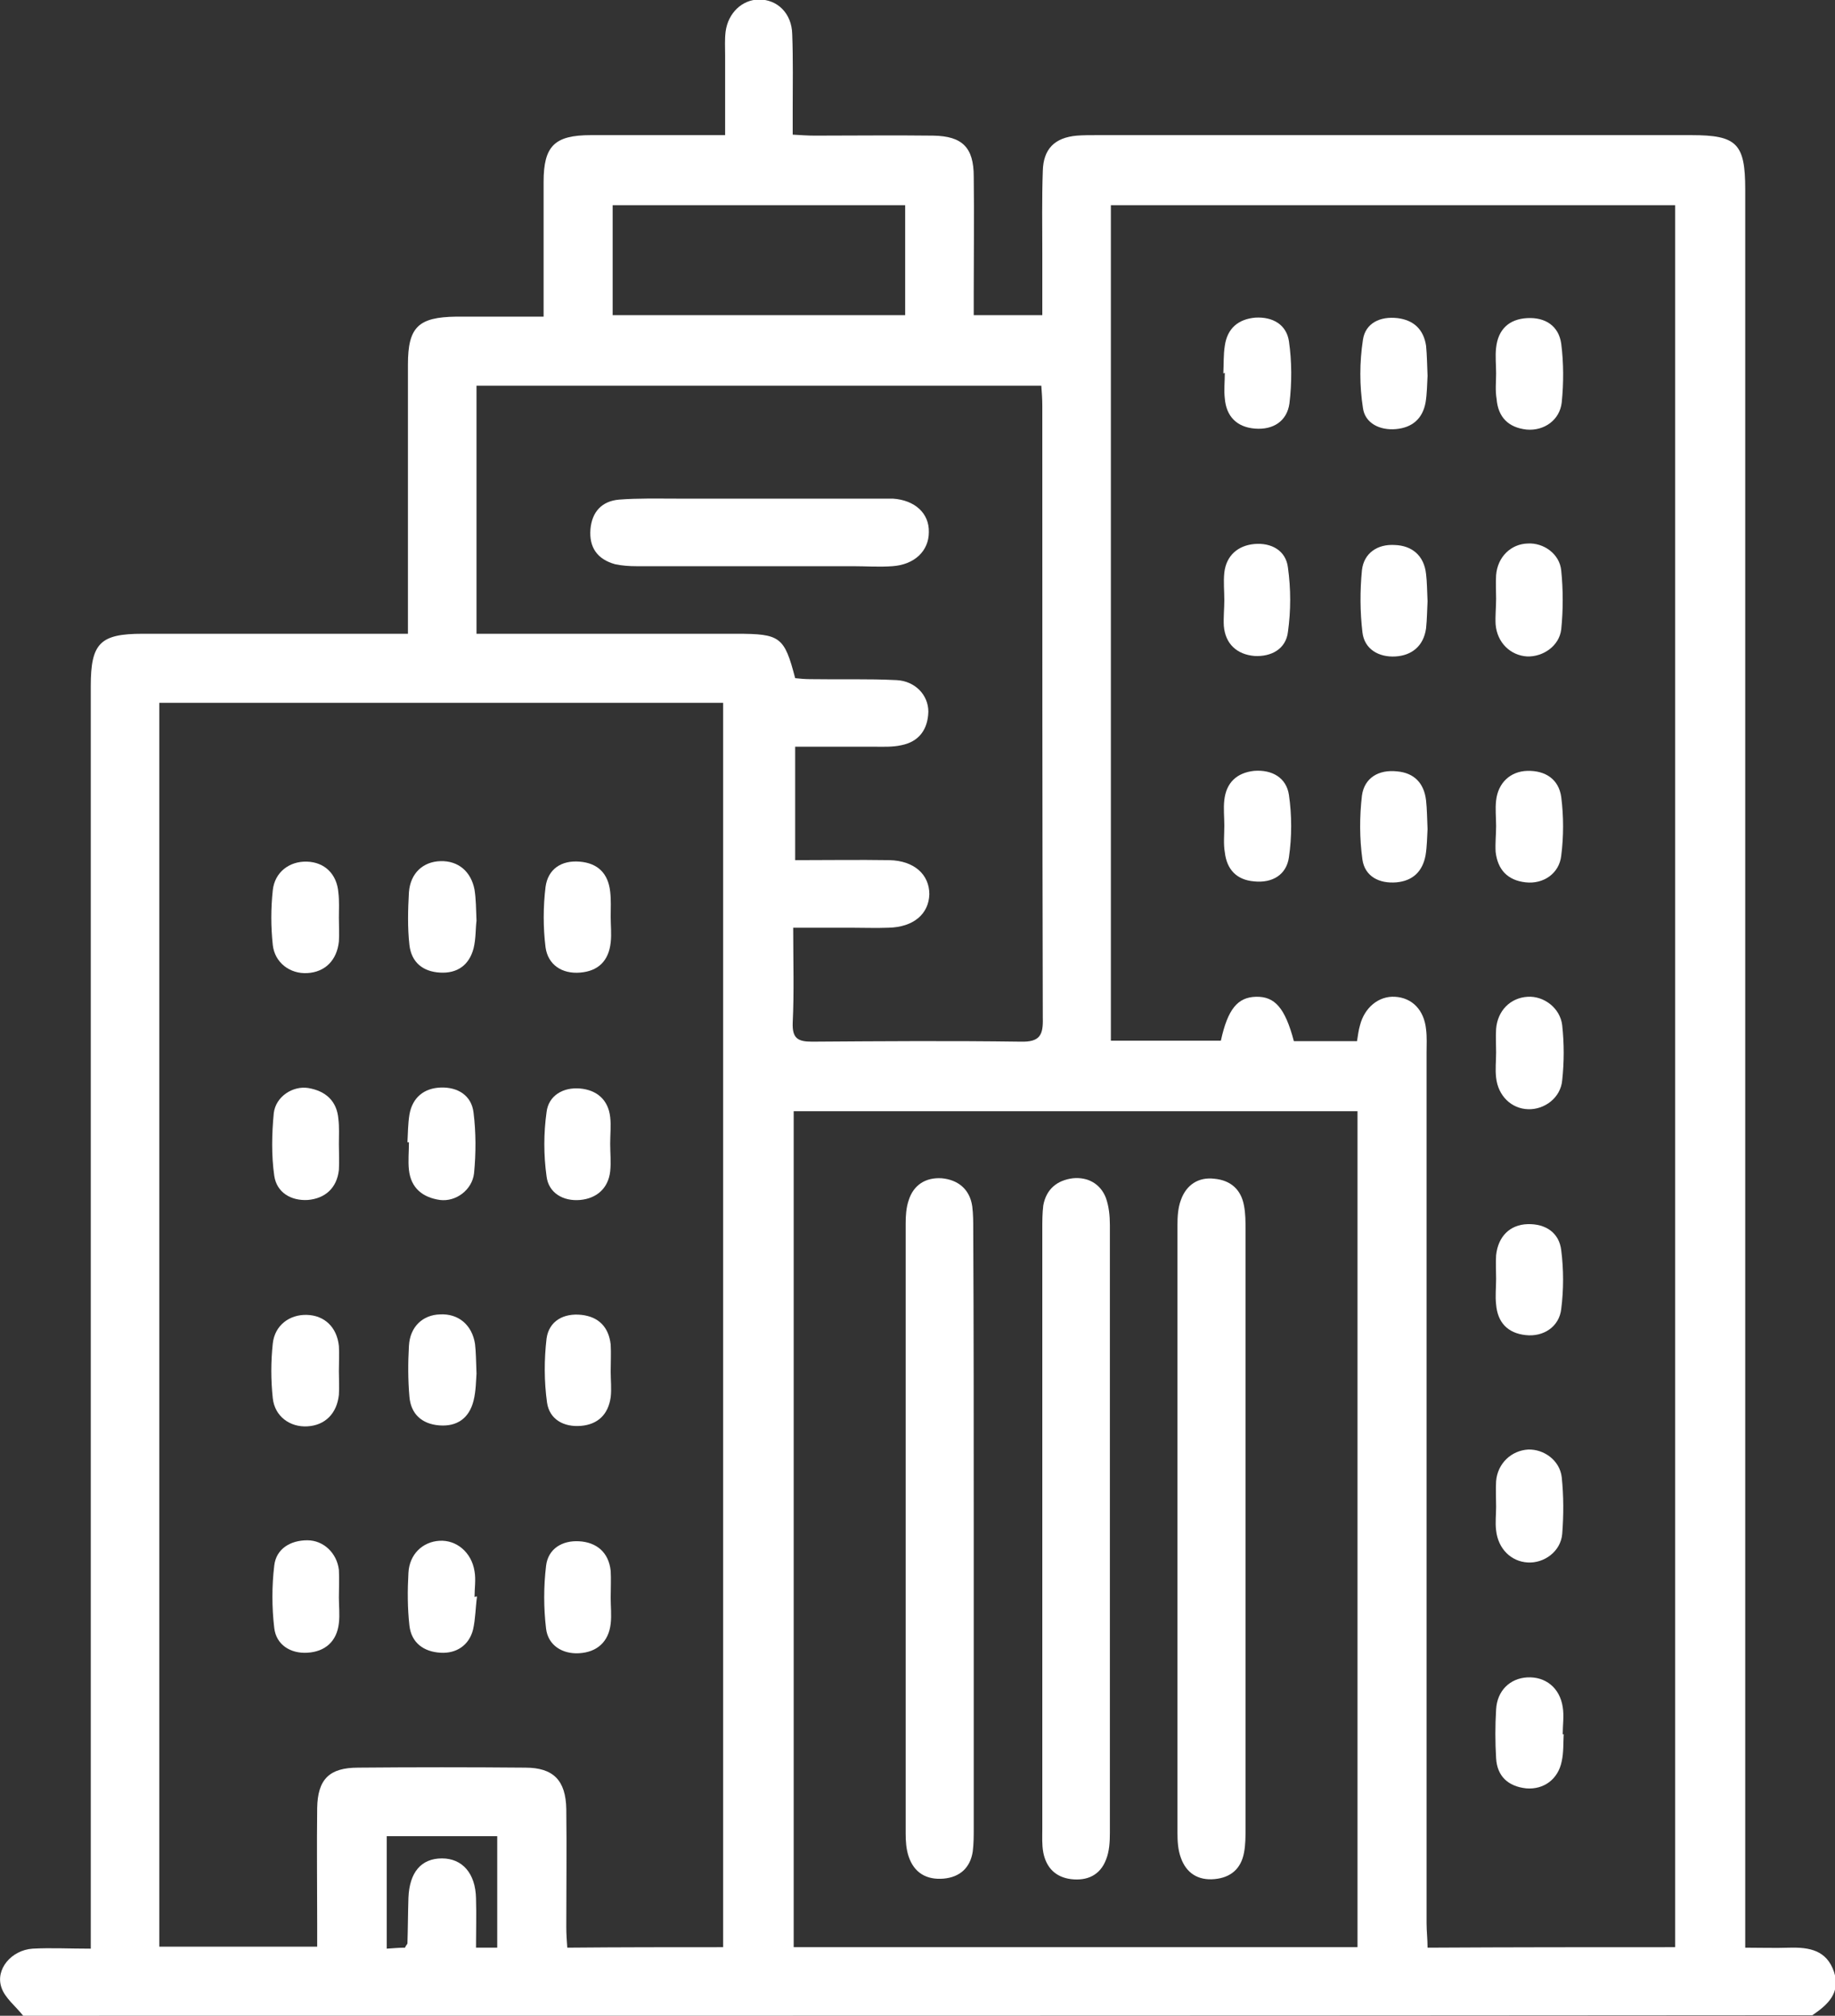 <?xml version="1.0" encoding="utf-8"?>
<svg xmlns="http://www.w3.org/2000/svg" xmlns:xlink="http://www.w3.org/1999/xlink" version="1.1" id="Calque_1" x="0px" y="0px" viewBox="0 0 372 408.7" style="enable-background:new 0 0 372 408.7;" xml:space="preserve">
<rect x="0" y="0" width="372" height="408.7" fill="#333333" stroke="none"/>
<style type="text/css">
	.st0{fill:#FFFFFF;}
</style>
<g>
	<g>
		<path class="st0" d="M4.7,408.7c-1.5-1.9-3.7-3.6-4.4-5.7c-1.3-3.7,2-7.6,6.3-7.9c3.7-0.2,7.4,0,11.8,0c0-2,0-3.6,0-5.3    c0-83.6,0-167.1,0-250.7c0-8.7,1.9-10.6,10.5-10.6c16.4,0,32.7,0,49.1,0c1.4,0,2.9,0,4.7,0c0-1.8,0-3.3,0-4.7    c0-16.6,0-33.3,0-49.9c0-7.6,2.1-9.6,9.8-9.7c5.7,0,11.4,0,17.7,0c0-3.2,0-6,0-8.9c0-6.1,0-12.2,0-18.4c0-7.3,2.2-9.5,9.6-9.5    c7.5,0,14.9,0,22.4,0c1.4,0,2.9,0,4.8,0c0-5.7,0-10.9,0-16.2c0-1.6-0.1-3.2,0.1-4.8c0.5-3.8,3.4-6.5,6.8-6.5c3.7,0,6.6,2.8,6.7,7    c0.2,5.2,0.1,10.4,0.1,15.6c0,1.4,0,2.9,0,4.8c1.7,0.1,3.1,0.2,4.5,0.2c8,0,16-0.1,24,0c5.9,0.1,8.2,2.4,8.2,8.3    c0.1,7.9,0,15.7,0,23.6c0,1.4,0,2.9,0,4.5c4.8,0,9.1,0,13.9,0c0-4.3,0-8.3,0-12.4c0-5.6-0.1-11.2,0.1-16.8    c0.1-4.5,2.4-6.8,6.9-7.2c1.3-0.1,2.7-0.1,4-0.1c40.2,0,80.4,0,120.6,0c9.2,0,10.9,1.7,10.9,11c0,117,0,233.9,0,350.9    c0,1.7,0,3.4,0,5.6c3.2,0,6.1,0.1,9,0c4-0.1,7.5,0.5,9,4.9c1.4,4.3-1.3,6.7-4.4,8.8C246.4,408.7,125.6,408.7,4.7,408.7z     M339.6,394.8c0-118.1,0-235.6,0-353.2c-38.3,0-76.2,0-114.4,0c0,56.6,0,112.9,0,169.4c7.6,0,15,0,22.3,0c1.4-6.4,3.4-8.8,7.1-8.9    c3.8-0.1,5.9,2.2,7.7,9c4.2,0,8.4,0,12.8,0c0.2-1.2,0.3-2.2,0.6-3.2c0.9-3.6,3.8-6,7.1-5.8c3.5,0.2,5.9,2.7,6.3,6.6    c0.2,1.6,0.1,3.2,0.1,4.8c0,58.8,0,117.6,0,176.4c0,1.7,0.2,3.3,0.2,5C306.5,394.8,323,394.8,339.6,394.8z M146.6,394.8    c0-84.2,0-168.2,0-252.3c-38.2,0-76.2,0-114.3,0c0,84.2,0,168.2,0,252.2c10.7,0,21.2,0,32,0c0-1.7,0-3.2,0-4.6    c0-7.8-0.1-15.7,0-23.5c0.1-5.9,2.5-8.2,8.3-8.2c11.3-0.1,22.6-0.1,33.9,0c5.7,0,8.2,2.6,8.3,8.4c0.1,8,0,16,0,23.9    c0,1.4,0.1,2.8,0.2,4.2C125.8,394.8,136.2,394.8,146.6,394.8z M275.2,394.8c0-56.6,0-113.1,0-169.5c-38.2,0-76.2,0-114.3,0    c0,56.6,0,112.9,0,169.5C199.1,394.8,237.1,394.8,275.2,394.8z M96.6,128.5c17.9,0,35.3,0,52.7,0c8.9,0,9.7,0.6,11.9,9    c0.9,0.1,2,0.2,3,0.2c5.9,0.1,11.7-0.1,17.6,0.2c3.7,0.2,6.4,3,6.4,6.4c-0.1,3.6-1.9,6.1-5.5,6.8c-1.8,0.4-3.7,0.3-5.5,0.3    c-5.4,0-10.8,0-16,0c0,8,0,15.4,0,23c6.6,0,12.9-0.1,19.1,0c5,0.1,8.1,2.9,8.1,6.9c-0.1,4-3.2,6.7-8.3,6.8c-2.5,0.1-5.1,0-7.6,0    c-3.8,0-7.6,0-11.7,0c0,6.8,0.2,13-0.1,19.3c-0.1,3.1,1,3.8,3.9,3.8c14.1-0.1,28.2-0.2,42.3,0c3.9,0.1,4.6-1.3,4.5-4.8    c-0.1-41.4-0.1-82.8-0.1-124.1c0-1.4-0.1-2.8-0.2-4.1c-38.5,0-76.4,0-114.5,0C96.6,95.2,96.6,111.6,96.6,128.5z M124.2,41.6    c0,7.7,0,14.9,0,22.3c19.9,0,39.6,0,59.3,0c0-7.6,0-14.9,0-22.3C163.6,41.6,144,41.6,124.2,41.6z M82.1,394.9    c0.2-0.5,0.5-0.7,0.5-0.9c0.1-3.1,0.1-6.1,0.2-9.2c0.2-5.2,2.6-8,6.8-8c4.1,0,6.8,3,6.9,8.1c0.1,3.3,0,6.6,0,10c1.7,0,2.9,0,4.3,0    c0-7.6,0-15,0-22.6c-7.6,0-15,0-22.4,0c0,7.7,0,15.2,0,22.8C79.9,395,81,394.9,82.1,394.9z"></path>
		<path class="st0" d="M303.3,213.4c0-1.6-0.1-3.2,0-4.8c0.3-3.7,2.9-6.3,6.4-6.5c3.3-0.2,6.6,2.3,7,5.8c0.4,3.7,0.4,7.4,0,11.1    c-0.3,3.6-3.6,6-6.9,5.9c-3.4-0.1-6.1-2.7-6.5-6.4C303.1,216.8,303.3,215.1,303.3,213.4z"></path>
		<path class="st0" d="M289.4,121.9c-0.1,1.8-0.1,3.6-0.3,5.5c-0.5,3.6-2.9,5.5-6.2,5.7c-3.3,0.2-6.3-1.4-6.7-4.9    c-0.5-4.2-0.5-8.5-0.1-12.6c0.4-3.5,3.2-5.3,6.6-5.1c3.5,0.1,6,2.1,6.4,5.9C289.3,118,289.3,119.9,289.4,121.9z"></path>
		<path class="st0" d="M303.3,305.5c0-1.7-0.1-3.5,0-5.2c0.3-3.6,3.1-6.2,6.5-6.4c3.2-0.1,6.4,2.2,6.8,5.6c0.4,3.8,0.4,7.7,0.1,11.5    c-0.3,3.6-3.7,6-7,5.8c-3.4-0.2-6-2.8-6.4-6.5C303.1,308.7,303.3,307.1,303.3,305.5C303.3,305.5,303.3,305.5,303.3,305.5z"></path>
		<path class="st0" d="M303.3,121.4c0-1.6-0.1-3.2,0-4.8c0.3-3.7,3-6.3,6.4-6.4c3.2-0.2,6.5,2.1,6.8,5.5c0.4,3.9,0.4,8,0,11.9    c-0.4,3.4-3.7,5.6-6.9,5.5c-3.4-0.2-6.1-2.8-6.4-6.5C303.1,124.9,303.3,123.2,303.3,121.4z"></path>
		<path class="st0" d="M248.2,121.7c0-1.9-0.2-3.7,0-5.6c0.4-3.5,2.8-5.5,6.1-5.8c3.4-0.3,6.4,1.3,6.8,4.8c0.6,4.3,0.6,8.7,0,13    c-0.4,3.5-3.4,5.1-6.8,4.9c-3.5-0.3-5.9-2.4-6.2-6.1C248,125.2,248.2,123.4,248.2,121.7C248.2,121.7,248.2,121.7,248.2,121.7z"></path>
		<path class="st0" d="M303.3,167.5c0-1.7-0.2-3.5,0-5.2c0.4-3.6,2.9-5.9,6.3-6c3.7-0.1,6.4,1.7,6.9,5.3c0.5,3.9,0.5,8,0,11.9    c-0.4,3.6-3.6,5.8-7.2,5.4c-3.7-0.4-5.7-2.6-6.1-6.2C303.1,170.9,303.3,169.2,303.3,167.5C303.3,167.5,303.3,167.5,303.3,167.5z"></path>
		<path class="st0" d="M303.3,75.7c0-1.7-0.2-3.5,0-5.2c0.4-3.7,2.6-5.8,6.3-6c3.7-0.2,6.4,1.6,6.9,5.2c0.5,3.9,0.5,8,0.1,11.9    c-0.4,3.6-3.6,5.8-7.1,5.5c-3.7-0.4-5.8-2.5-6.1-6.2C303.1,79.1,303.3,77.4,303.3,75.7C303.3,75.7,303.3,75.7,303.3,75.7z"></path>
		<path class="st0" d="M303.3,259.3c0-1.6-0.1-3.2,0-4.8c0.4-3.8,2.8-6.2,6.4-6.3c3.7-0.1,6.4,1.8,6.8,5.3c0.5,3.9,0.5,8,0,11.9    c-0.4,3.6-3.6,5.7-7.2,5.3c-3.7-0.4-5.7-2.6-6-6.2C303.1,262.8,303.3,261,303.3,259.3z"></path>
		<path class="st0" d="M317,351.6c-0.1,1.9,0,3.7-0.4,5.5c-0.7,3.6-3.6,5.8-7.2,5.5c-3.7-0.4-5.9-2.5-6.1-6.1    c-0.2-3.3-0.2-6.6,0-9.9c0.2-3.8,2.8-6.3,6.3-6.5c3.7-0.2,6.6,2.1,7.2,6c0.3,1.8,0,3.7,0,5.6C316.9,351.6,316.9,351.6,317,351.6z"></path>
		<path class="st0" d="M248,75.7c0.1-1.9,0-3.7,0.3-5.6c0.5-3.5,2.7-5.4,6.2-5.7c3.5-0.2,6.3,1.4,6.8,4.8c0.6,4.1,0.6,8.5,0.1,12.6    c-0.5,3.6-3.3,5.4-7,5.1c-3.7-0.3-5.8-2.5-6.1-6.1c-0.2-1.7,0-3.4,0-5.2C248.1,75.7,248,75.7,248,75.7z"></path>
		<path class="st0" d="M248.2,167.4c0-1.7-0.2-3.5,0-5.2c0.4-3.5,2.5-5.5,6-5.9c3.7-0.3,6.6,1.4,7.1,4.9c0.6,4.1,0.6,8.5,0,12.6    c-0.5,3.6-3.4,5.3-7.1,4.9c-3.5-0.3-5.5-2.4-5.9-5.9C248,171.1,248.2,169.2,248.2,167.4z"></path>
		<path class="st0" d="M289.4,76.2c-0.1,1.7-0.1,3.6-0.4,5.4c-0.6,3.3-2.7,5.1-6,5.4c-3.3,0.3-6.3-1.2-6.7-4.3    c-0.7-4.5-0.7-9.2,0-13.8c0.5-3.4,3.5-4.8,7-4.4c3.3,0.4,5.3,2.3,5.8,5.6C289.3,72.1,289.3,74.1,289.4,76.2z"></path>
		<path class="st0" d="M289.4,168.1c-0.1,1.6-0.1,3.5-0.4,5.3c-0.6,3.3-2.6,5.2-5.9,5.5c-3.5,0.3-6.4-1.2-6.9-4.6    c-0.6-4.3-0.6-8.7-0.1-13c0.5-3.6,3.4-5.3,7.1-4.9c3.5,0.3,5.5,2.4,5.9,5.9C289.3,164.1,289.3,166,289.4,168.1z"></path>
		<path class="st0" d="M68.7,232c0,1.7,0.1,3.5,0,5.2c-0.4,3.7-2.8,5.8-6.3,6.1c-3.4,0.2-6.3-1.5-6.8-4.9c-0.6-4.2-0.5-8.5-0.1-12.7    c0.4-3.4,3.9-5.6,7-5.1c3.5,0.6,5.8,2.6,6.1,6.3C68.8,228.5,68.7,230.3,68.7,232C68.7,232,68.7,232,68.7,232z"></path>
		<path class="st0" d="M82.6,231.6c0.1-1.9,0.1-3.7,0.4-5.6c0.6-3.5,3-5.4,6.4-5.5c3.4-0.1,6.2,1.6,6.6,5.1c0.5,4,0.5,8.2,0.1,12.3    c-0.4,3.4-3.7,5.8-6.9,5.4c-3.5-0.5-5.9-2.4-6.3-6.1c-0.2-1.8,0-3.7,0-5.6C82.8,231.6,82.7,231.6,82.6,231.6z"></path>
		<path class="st0" d="M123.7,231.9c0,1.9,0.2,3.7,0,5.6c-0.4,3.5-2.8,5.5-6.1,5.8c-3.4,0.3-6.4-1.4-6.8-4.8c-0.6-4.3-0.6-8.7,0-13    c0.4-3.4,3.4-5.1,6.8-4.8c3.3,0.3,5.7,2.2,6.1,5.8C123.9,228.2,123.7,230,123.7,231.9z"></path>
		<path class="st0" d="M68.7,323.9c0,1.7,0.2,3.5,0,5.2c-0.4,3.7-2.8,5.8-6.4,6c-3.4,0.2-6.3-1.6-6.7-5c-0.5-4.2-0.5-8.5,0-12.7    c0.4-3.4,3.3-5.1,6.7-5.1c3.3,0,6,2.6,6.4,6C68.8,320.2,68.7,322.1,68.7,323.9z"></path>
		<path class="st0" d="M96.7,323.7c-0.3,2.2-0.3,4.5-0.8,6.7c-0.8,3.2-3.4,4.9-6.6,4.7c-3.4-0.2-5.9-2-6.3-5.5    c-0.4-3.5-0.4-7.2-0.2-10.7c0.2-3.8,2.9-6.3,6.3-6.5c3.4-0.2,6.5,2.3,7.1,6.2c0.3,1.7,0,3.4,0,5.2    C96.4,323.7,96.6,323.7,96.7,323.7z"></path>
		<path class="st0" d="M123.8,324c0,1.7,0.2,3.5,0,5.2c-0.4,3.7-2.8,5.8-6.4,6c-3.4,0.2-6.3-1.6-6.7-5c-0.5-4.2-0.5-8.5,0-12.7    c0.4-3.5,3.3-5.2,6.7-5c3.5,0.2,6,2.2,6.4,6C123.9,320.2,123.8,322.1,123.8,324z"></path>
		<path class="st0" d="M68.7,186.1c0,1.6,0.1,3.2,0,4.8c-0.4,3.8-2.8,6.2-6.4,6.4c-3.5,0.2-6.6-2.1-7-5.7c-0.4-3.7-0.4-7.4,0-11.1    c0.4-3.7,3.4-5.9,6.9-5.8c3.6,0.1,6.1,2.5,6.4,6.3C68.8,182.7,68.7,184.4,68.7,186.1z"></path>
		<path class="st0" d="M68.7,278c0,1.6,0.1,3.2,0,4.8c-0.4,3.8-2.8,6.2-6.4,6.4c-3.5,0.2-6.6-2-7-5.7c-0.4-3.7-0.4-7.4,0-11.1    c0.4-3.7,3.4-5.9,6.9-5.8c3.6,0.1,6.1,2.5,6.5,6.3C68.8,274.5,68.7,276.2,68.7,278C68.7,278,68.7,278,68.7,278z"></path>
		<path class="st0" d="M123.8,278.1c0,1.7,0.2,3.5,0,5.2c-0.5,3.5-2.6,5.5-6,5.8c-3.5,0.3-6.4-1.3-6.9-4.7c-0.6-4.3-0.6-8.7-0.1-13    c0.5-3.6,3.5-5.2,7.1-4.8c3.5,0.4,5.5,2.5,5.9,6C123.9,274.4,123.8,276.3,123.8,278.1C123.8,278.1,123.8,278.1,123.8,278.1z"></path>
		<path class="st0" d="M123.8,185.9c0,1.7,0.2,3.5,0,5.2c-0.4,3.7-2.5,5.8-6.2,6.1c-3.7,0.3-6.5-1.6-7-5.1c-0.5-4-0.5-8.2,0-12.3    c0.5-3.6,3.2-5.4,6.9-5.1c3.7,0.3,5.8,2.4,6.2,6.1C123.9,182.5,123.8,184.2,123.8,185.9z"></path>
		<path class="st0" d="M96.6,278.5c-0.1,1.3-0.1,3.5-0.6,5.5c-0.9,3.6-3.4,5.3-7,5c-3.5-0.3-5.7-2.3-6-5.8    c-0.3-3.4-0.3-6.9-0.1-10.3c0.2-3.9,2.8-6.3,6.3-6.4c3.7-0.2,6.5,2.1,7.1,6C96.5,274.2,96.5,276,96.6,278.5z"></path>
		<path class="st0" d="M96.6,186.7c-0.2,1.4-0.1,3.6-0.6,5.6c-0.9,3.4-3.3,5.1-6.8,4.9c-3.5-0.2-5.8-2.1-6.2-5.6    c-0.4-3.5-0.3-7.2-0.1-10.7c0.3-3.9,2.9-6.2,6.4-6.3c3.6-0.1,6.2,2.1,6.9,5.8C96.5,182.3,96.5,184.2,96.6,186.7z"></path>
		<path class="st0" d="M252.5,310.2c0,20.2,0,40.4,0,60.6c0,1.6,0,3.2-0.3,4.8c-0.6,3.3-2.7,5.1-6,5.4c-3.3,0.3-5.7-1.2-6.8-4.3    c-0.6-1.6-0.7-3.4-0.7-5.1c0-41.1,0-82.1,0-123.2c0-1.7,0.1-3.5,0.7-5.1c1.1-3.1,3.6-4.7,6.8-4.3c3.2,0.3,5.4,2.1,6,5.5    c0.3,1.6,0.3,3.2,0.3,4.8C252.5,269.5,252.5,289.8,252.5,310.2z"></path>
		<path class="st0" d="M197.4,310c0,20.2,0,40.4,0,60.6c0,1.6,0,3.2-0.2,4.8c-0.5,3.3-2.6,5.2-5.9,5.5c-3.5,0.3-6-1.2-7.1-4.5    c-0.5-1.5-0.6-3.1-0.6-4.7c0-41.2,0-82.4,0-123.6c0-1.6,0.1-3.2,0.6-4.7c1-3.2,3.5-4.7,6.7-4.5c3.3,0.3,5.7,2.2,6.2,5.7    c0.2,1.6,0.2,3.2,0.2,4.8C197.4,269.6,197.4,289.8,197.4,310z"></path>
		<path class="st0" d="M211.3,309.8c0-20.2,0-40.4,0-60.6c0-1.6,0-3.2,0.2-4.8c0.6-3.3,2.8-5.1,6-5.5c3-0.3,5.6,1.1,6.7,4    c0.6,1.7,0.8,3.6,0.8,5.5c0,41.1,0,82.1,0,123.2c0,1.8-0.1,3.8-0.8,5.5c-1.2,3.1-3.8,4.3-7.1,3.9c-3.1-0.4-5-2.3-5.6-5.4    c-0.3-1.6-0.2-3.2-0.2-4.8C211.3,350.4,211.3,330.1,211.3,309.8z"></path>
		<path class="st0" d="M153.7,114.8c-8.2,0-16.5,0-24.7,0c-1.4,0-2.9-0.1-4.3-0.4c-3.6-1-5.3-3.4-5-7.1c0.3-3.5,2.3-5.7,5.8-6    c3.8-0.3,7.7-0.2,11.6-0.2c13.4,0,26.9,0,40.3,0c1.2,0,2.4,0,3.6,0c4.5,0.3,7.4,3,7.3,6.8c0,3.8-2.9,6.6-7.4,6.9    c-2.7,0.2-5.3,0-8,0C166.5,114.8,160.1,114.8,153.7,114.8z"></path>
	</g>
</g>
</svg>

